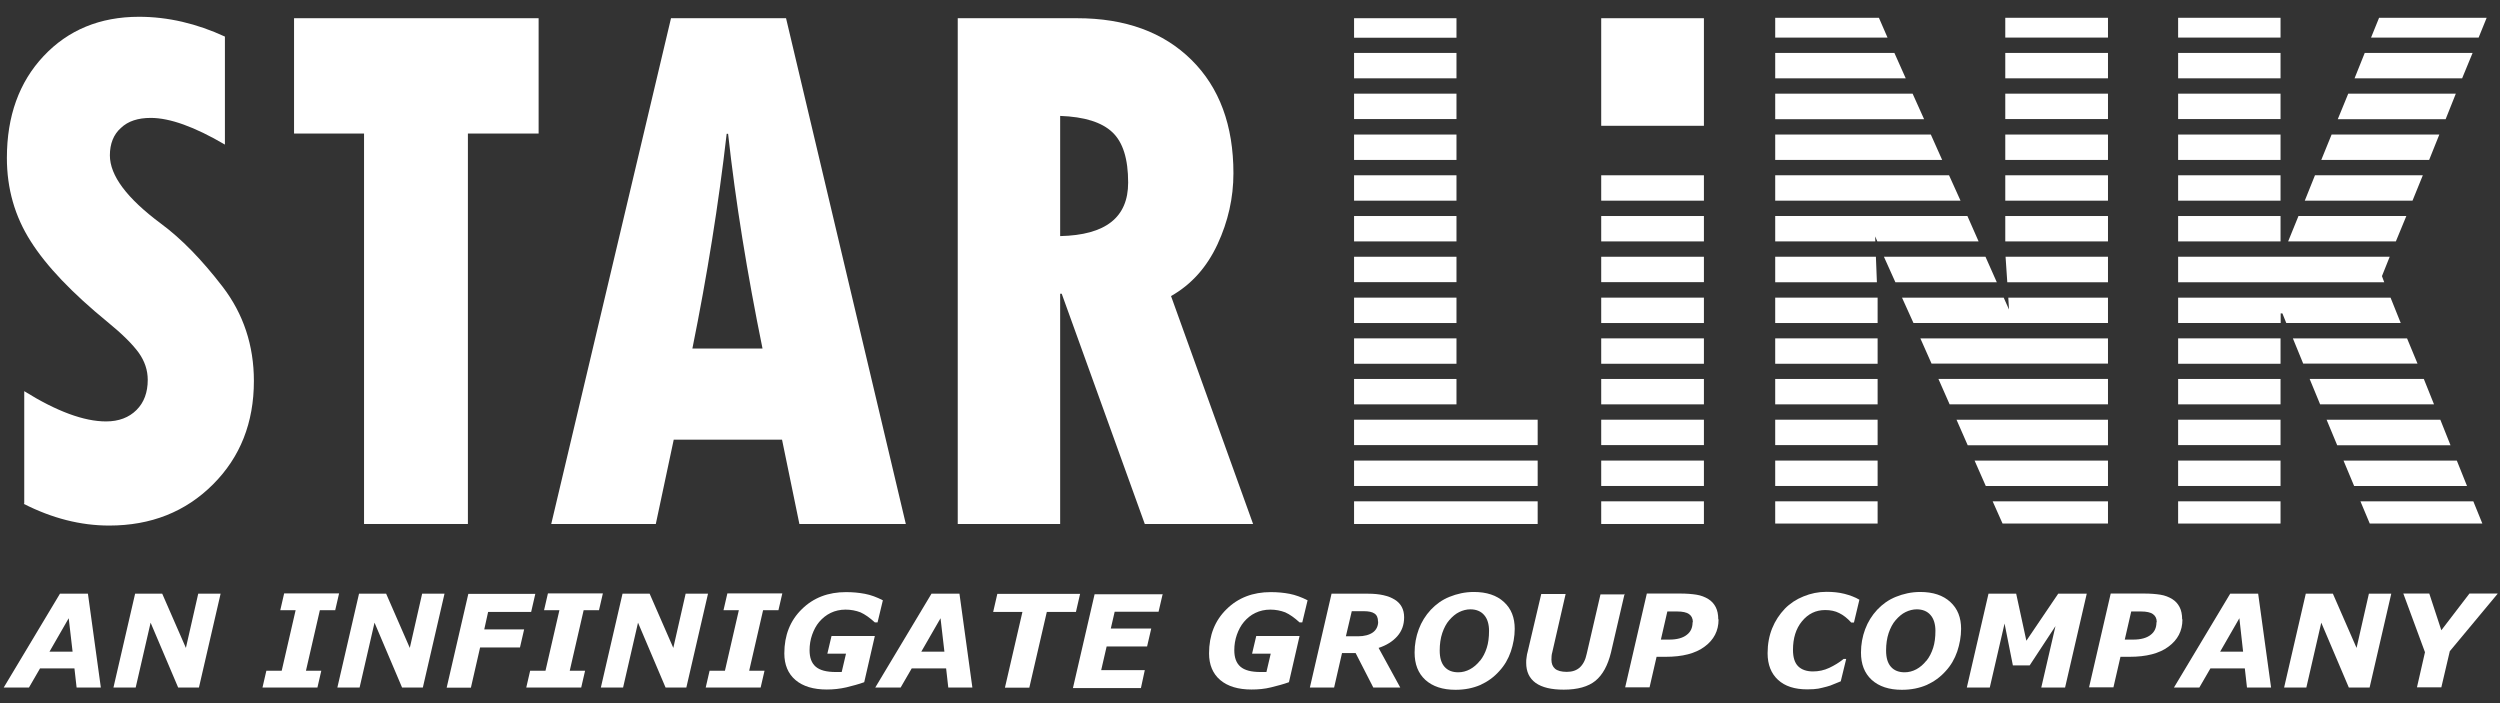 <?xml version="1.0" encoding="UTF-8"?><svg id="Layer_1" xmlns="http://www.w3.org/2000/svg" viewBox="0 0 174.29 49.03"><rect x="0" y="0" width="174.29" height="49.03" fill="#333333" stroke="none"/><defs><style>.cls-1{fill:#fff;}</style></defs><path class="cls-1" d="M7.04,47.93h-1.7l-.15-1.33h-2.4l-.77,1.33H.26l3.92-6.54h1.95s.9,6.54.9,6.54ZM5.06,45.43l-.27-2.33-1.34,2.33h1.62Z"/><path class="cls-1" d="M13.86,47.93h-1.44l-1.92-4.52-1.04,4.52h-1.55l1.51-6.54h1.89l1.65,3.78.86-3.78h1.56l-1.51,6.54h-.01Z"/><path class="cls-1" d="M22.13,47.93h-3.83l.27-1.17h1.07l.97-4.22h-1.07l.27-1.17h3.83l-.27,1.17h-1.07l-.97,4.22h1.07s-.27,1.17-.27,1.17Z"/><path class="cls-1" d="M29.47,47.93h-1.44l-1.92-4.52-1.04,4.52h-1.55l1.51-6.54h1.89l1.65,3.78.86-3.78h1.56l-1.51,6.54h-.01Z"/><path class="cls-1" d="M37.32,41.4l-.29,1.26h-3l-.27,1.22h2.78l-.29,1.26h-2.78l-.64,2.8h-1.69l1.51-6.54h4.69-.01Z"/><path class="cls-1" d="M40.52,47.93h-3.83l.27-1.17h1.07l.97-4.22h-1.07l.27-1.17h3.83l-.27,1.17h-1.07l-.97,4.22h1.07s-.27,1.17-.27,1.17Z"/><path class="cls-1" d="M47.84,47.93h-1.44l-1.92-4.52-1.04,4.52h-1.55l1.51-6.54h1.89l1.65,3.78.86-3.78h1.56l-1.51,6.54h-.01Z"/><path class="cls-1" d="M53.03,47.93h-3.83l.27-1.17h1.07l.97-4.22h-1.07l.27-1.17h3.83l-.27,1.17h-1.07l-.97,4.22h1.07l-.27,1.17Z"/><path class="cls-1" d="M57.64,48.07c-.93,0-1.66-.22-2.18-.66s-.78-1.07-.78-1.86c0-1.26.41-2.29,1.22-3.08.81-.8,1.84-1.19,3.08-1.19.47,0,.9.04,1.32.12s.82.23,1.25.45l-.37,1.54h-.19c-.36-.33-.69-.56-1-.7-.32-.12-.66-.19-1.04-.19s-.73.08-1.04.23-.58.37-.8.63c-.21.25-.37.55-.49.89s-.18.71-.18,1.08c0,.52.14.9.43,1.15s.75.37,1.4.37h.41l.3-1.28h-1.3l.29-1.23h3.02l-.74,3.22c-.38.14-.81.25-1.25.36-.44.1-.89.15-1.36.15h.01Z"/><path class="cls-1" d="M67.81,47.93h-1.7l-.15-1.33h-2.4l-.77,1.33h-1.77l3.92-6.54h1.95l.9,6.54h.01ZM65.84,45.43l-.27-2.33-1.34,2.33h1.62Z"/><path class="cls-1" d="M75.02,42.66h-2.04l-1.22,5.28h-1.7l1.22-5.28h-2.04l.29-1.26h5.77l-.29,1.26h.01Z"/><path class="cls-1" d="M81.06,41.4l-.29,1.25h-3.06l-.27,1.17h2.82l-.29,1.25h-2.82l-.38,1.65h3.04l-.27,1.25h-4.74l1.51-6.54h4.76Z"/><path class="cls-1" d="M87.25,48.07c-.93,0-1.66-.22-2.18-.66s-.78-1.07-.78-1.86c0-1.26.41-2.29,1.22-3.08.81-.8,1.84-1.19,3.08-1.19.47,0,.9.04,1.32.12.4.08.82.23,1.25.45l-.37,1.54h-.19c-.36-.33-.69-.56-1-.7-.32-.12-.66-.19-1.04-.19s-.73.08-1.04.23c-.32.15-.58.37-.8.63-.21.25-.37.55-.49.89s-.18.71-.18,1.08c0,.52.14.9.43,1.15s.75.37,1.4.37h.41l.3-1.28h-1.3l.29-1.23h3.02l-.74,3.22c-.38.14-.81.25-1.25.36s-.89.15-1.36.15h.01Z"/><path class="cls-1" d="M97.89,43.04c0,.52-.16.96-.48,1.32s-.75.63-1.3.81l1.51,2.76h-1.88l-1.23-2.4h-.95l-.55,2.4h-1.69l1.51-6.54h2.55c.8,0,1.41.14,1.85.41.44.27.66.69.66,1.23h0ZM96.07,43.33c0-.26-.08-.45-.25-.56-.16-.11-.41-.16-.74-.16h-.84l-.41,1.75h.84c.45,0,.8-.1,1.04-.27s.37-.44.37-.75h-.01Z"/><path class="cls-1" d="M105.6,43.84c0,.53-.1,1.07-.27,1.58-.18.52-.44.97-.8,1.36-.38.43-.82.74-1.32.97-.51.22-1.08.34-1.74.34-.89,0-1.59-.23-2.1-.69-.51-.47-.75-1.1-.75-1.91,0-.56.1-1.11.29-1.62s.47-.96.84-1.36c.36-.38.78-.69,1.3-.9s1.08-.34,1.7-.34c.89,0,1.59.23,2.1.7.51.47.75,1.08.75,1.88h0ZM103.18,46.07c.21-.26.36-.56.47-.9.11-.34.16-.74.16-1.19s-.11-.84-.34-1.1c-.22-.26-.55-.4-.96-.4-.27,0-.53.07-.78.19s-.48.32-.69.56-.37.55-.49.9c-.12.36-.18.77-.18,1.22,0,.51.11.88.34,1.14.23.26.55.38.96.38.27,0,.55-.07.81-.21.26-.14.49-.34.69-.59h.01Z"/><path class="cls-1" d="M113.26,41.4l-.95,4.09c-.22.9-.58,1.56-1.08,1.97s-1.25.62-2.21.62c-.86,0-1.51-.15-1.96-.47-.44-.32-.66-.78-.66-1.4,0-.12,0-.26.03-.4.01-.14.04-.25.07-.36l.95-4.04h1.7l-.93,4.06c-.03.08-.04.18-.05.27s-.01.18-.01.25c0,.27.08.48.25.63.16.14.44.22.82.22s.67-.1.9-.3c.23-.21.4-.52.49-.96l.96-4.14h1.7v-.04Z"/><path class="cls-1" d="M119.81,43.2c0,.78-.33,1.41-.97,1.88-.64.48-1.55.71-2.71.71h-.64l-.49,2.13h-1.7l1.51-6.54h2.34c.42,0,.8.03,1.12.08.32.05.59.16.82.3.23.14.4.33.52.56s.18.52.18.86h.03ZM118.02,43.37c0-.26-.1-.44-.27-.56s-.45-.18-.82-.18h-.69l-.45,1.96h.6c.51,0,.92-.11,1.19-.32.29-.21.42-.51.42-.89h.01Z"/><path class="cls-1" d="M126,48.06c-.89,0-1.56-.22-2.04-.66s-.73-1.06-.73-1.86c0-.64.11-1.22.32-1.74s.51-.97.88-1.36c.36-.37.8-.66,1.3-.86.51-.21,1.04-.32,1.6-.32.45,0,.86.04,1.26.14.38.1.74.23,1.04.41l-.38,1.59h-.19c-.27-.3-.55-.52-.84-.66-.27-.14-.6-.21-.97-.21-.66,0-1.19.26-1.62.78s-.63,1.19-.63,2c0,.52.12.9.36,1.14.23.23.58.36,1.03.36.4,0,.78-.08,1.14-.25s.69-.37,1-.62h.18l-.38,1.56c-.14.05-.29.11-.47.19s-.34.14-.51.18c-.21.05-.41.11-.59.14s-.44.05-.77.05h.01Z"/><path class="cls-1" d="M136.72,43.84c0,.53-.1,1.07-.27,1.58-.18.52-.44.97-.8,1.36-.38.43-.82.74-1.32.97-.51.22-1.08.34-1.74.34-.89,0-1.59-.23-2.1-.69-.51-.47-.75-1.1-.75-1.91,0-.56.1-1.11.29-1.62s.47-.96.84-1.36c.36-.38.78-.69,1.3-.9s1.08-.34,1.7-.34c.89,0,1.59.23,2.1.7.51.47.75,1.08.75,1.88h0ZM134.3,46.07c.21-.26.36-.56.47-.9.11-.34.16-.74.16-1.19s-.11-.84-.34-1.1c-.22-.26-.55-.4-.96-.4-.27,0-.53.07-.78.19s-.48.32-.69.56-.37.55-.49.9c-.12.36-.18.77-.18,1.22,0,.51.11.88.34,1.14.23.26.55.38.96.38.27,0,.55-.07.81-.21.26-.14.49-.34.69-.59h.01Z"/><path class="cls-1" d="M144,47.93h-1.69l.99-4.28-1.8,2.74h-1.17l-.58-2.92-1.03,4.46h-1.6l1.51-6.54h1.93l.71,3.28,2.22-3.28h1.99l-1.51,6.54h.01Z"/><path class="cls-1" d="M152.15,43.2c0,.78-.33,1.41-.97,1.88-.64.48-1.55.71-2.71.71h-.64l-.49,2.13h-1.7l1.51-6.54h2.34c.42,0,.8.03,1.12.08.32.05.59.16.82.3.23.14.4.33.52.56s.18.52.18.86h.03ZM150.36,43.37c0-.26-.1-.44-.27-.56s-.45-.18-.82-.18h-.69l-.45,1.96h.6c.51,0,.92-.11,1.19-.32.29-.21.42-.51.42-.89h.01Z"/><path class="cls-1" d="M158.35,47.93h-1.7l-.15-1.33h-2.4l-.77,1.33h-1.77l3.92-6.54h1.95l.9,6.54h.01ZM156.38,45.43l-.26-2.33-1.34,2.33h1.6Z"/><path class="cls-1" d="M165.19,47.93h-1.44l-1.92-4.52-1.04,4.52h-1.55l1.51-6.54h1.89l1.65,3.78.86-3.78h1.56l-1.51,6.54h-.01Z"/><path class="cls-1" d="M174.12,41.4l-3.33,4-.59,2.52h-1.7l.56-2.45-1.51-4.09h1.81l.84,2.56,1.96-2.56h1.96Z"/><rect class="cls-1" x="151.85" y="34.95" width="7.14" height="1.55"/><rect class="cls-1" x="123.76" y="34.95" width="7.14" height="1.55"/><polygon class="cls-1" points="146.96 36.5 146.96 34.95 138.92 34.95 139.61 36.5 146.96 36.5"/><rect class="cls-1" x="111.63" y="34.95" width="7.16" height="1.58"/><polygon class="cls-1" points="165.21 36.5 173.06 36.5 172.43 34.95 164.56 34.95 165.21 36.5"/><rect class="cls-1" x="94.4" y="34.95" width="12.8" height="1.58"/><path class="cls-1" d="M1.69,35.1v-7.83c2.26,1.41,4.17,2.11,5.7,2.11.89,0,1.6-.27,2.13-.8.52-.52.78-1.22.78-2.1,0-.67-.21-1.3-.63-1.89-.43-.59-1.14-1.3-2.17-2.14-2.47-2.02-4.26-3.89-5.36-5.63-1.11-1.74-1.66-3.67-1.66-5.81,0-2.91.85-5.28,2.56-7.1,1.71-1.82,3.93-2.74,6.65-2.74,2.02,0,4.02.47,5.99,1.38v7.53c-2.13-1.25-3.85-1.86-5.17-1.86-.88,0-1.58.22-2.08.7-.51.45-.77,1.1-.77,1.91,0,1.41,1.18,2.99,3.56,4.76,1.41,1.04,2.85,2.51,4.3,4.4,1.45,1.89,2.18,4.09,2.18,6.57,0,2.91-.95,5.31-2.85,7.21-1.91,1.91-4.32,2.87-7.24,2.87-2,0-3.98-.51-5.95-1.51"/><polygon class="cls-1" points="20.5 1.27 37.55 1.27 37.55 9.31 32.62 9.31 32.62 36.53 25.38 36.53 25.38 9.31 20.5 9.31 20.5 1.27"/><path class="cls-1" d="M53.16,24.3c-1.07-5.25-1.88-10.24-2.4-14.97h-.1c-.56,4.88-1.36,9.87-2.39,14.97h4.88ZM63.16,36.53h-7.43l-1.21-5.88h-7.55l-1.25,5.88h-7.29L46.78,1.27h8.02l8.35,35.26h.01Z"/><path class="cls-1" d="M73.91,8.08v8.38c3.17-.07,4.74-1.3,4.74-3.73,0-1.65-.36-2.81-1.1-3.51s-1.95-1.08-3.65-1.14M66.77,1.27h8.32c3.36,0,6.02.97,7.98,2.91,1.95,1.93,2.92,4.57,2.92,7.9,0,1.71-.37,3.36-1.11,4.95s-1.81,2.8-3.24,3.61l5.72,15.89h-7.55l-5.79-16.05h-.11v16.05h-7.14s0-35.25,0-35.25Z"/><polygon class="cls-1" points="135.4 11.15 134.61 9.38 123.76 9.38 123.76 11.15 135.4 11.15"/><polygon class="cls-1" points="134.14 8.31 133.34 6.53 123.76 6.53 123.76 8.31 134.14 8.31"/><polygon class="cls-1" points="165.3 2.62 172.8 2.62 173.36 1.24 165.86 1.24 165.3 2.62"/><rect class="cls-1" x="111.63" y="12.22" width="7.16" height="1.77"/><rect class="cls-1" x="139.8" y="6.53" width="7.16" height="1.77"/><polygon class="cls-1" points="123.76 12.22 123.76 13.99 136.68 13.99 135.88 12.22 123.76 12.22"/><rect class="cls-1" x="139.8" y="12.22" width="7.16" height="1.77"/><rect class="cls-1" x="139.8" y="9.38" width="7.16" height="1.77"/><rect class="cls-1" x="111.63" y="20.75" width="7.16" height="1.77"/><rect class="cls-1" x="111.63" y="29.26" width="7.16" height="1.77"/><rect class="cls-1" x="111.63" y="32.11" width="7.16" height="1.77"/><rect class="cls-1" x="111.63" y="23.59" width="7.16" height="1.77"/><polygon class="cls-1" points="123.76 15.06 123.76 16.83 130.74 16.83 130.73 16.48 130.88 16.83 137.94 16.83 137.16 15.06 123.76 15.06"/><rect class="cls-1" x="111.63" y="17.9" width="7.16" height="1.77"/><rect class="cls-1" x="111.63" y="26.42" width="7.16" height="1.77"/><rect class="cls-1" x="111.63" y="15.06" width="7.16" height="1.77"/><polygon class="cls-1" points="132.86 5.46 132.07 3.69 123.76 3.69 123.76 5.46 132.86 5.46"/><rect class="cls-1" x="139.8" y="3.69" width="7.16" height="1.77"/><polygon class="cls-1" points="146.96 25.35 146.96 23.59 133.88 23.59 134.66 25.35 146.96 25.35"/><polygon class="cls-1" points="123.76 22.52 130.9 22.52 130.9 20.87 130.9 20.75 123.76 20.75 123.76 22.52"/><rect class="cls-1" x="151.85" y="1.24" width="7.14" height="1.38"/><polygon class="cls-1" points="131.34 17.9 132.14 19.68 139.21 19.68 138.42 17.9 131.34 17.9"/><polygon class="cls-1" points="136.4 29.26 137.18 31.04 146.96 31.04 146.96 29.26 136.4 29.26"/><polygon class="cls-1" points="135.14 26.42 135.92 28.19 146.96 28.19 146.96 26.42 135.14 26.42"/><rect class="cls-1" x="123.76" y="23.59" width="7.14" height="1.77"/><polygon class="cls-1" points="130.85 19.68 130.78 17.9 123.76 17.9 123.76 19.68 130.85 19.68"/><rect class="cls-1" x="123.76" y="29.26" width="7.14" height="1.77"/><polygon class="cls-1" points="137.66 32.11 138.44 33.88 146.96 33.88 146.96 32.11 137.66 32.11"/><rect class="cls-1" x="123.76" y="32.11" width="7.14" height="1.77"/><rect class="cls-1" x="123.76" y="26.42" width="7.14" height="1.77"/><rect class="cls-1" x="151.85" y="3.69" width="7.14" height="1.77"/><rect class="cls-1" x="94.4" y="32.11" width="12.8" height="1.77"/><rect class="cls-1" x="94.4" y="29.26" width="12.8" height="1.77"/><polygon class="cls-1" points="163.38 32.11 164.12 33.88 171.99 33.88 171.28 32.11 163.38 32.11"/><polygon class="cls-1" points="162.2 29.26 162.94 31.04 170.84 31.04 170.13 29.26 162.2 29.26"/><rect class="cls-1" x="94.4" y="17.9" width="7.14" height="1.77"/><rect class="cls-1" x="94.4" y="15.06" width="7.14" height="1.77"/><polygon class="cls-1" points="161.02 26.42 161.75 28.19 169.69 28.19 168.98 26.42 161.02 26.42"/><rect class="cls-1" x="94.4" y="26.42" width="7.14" height="1.77"/><rect class="cls-1" x="94.4" y="23.59" width="7.14" height="1.77"/><rect class="cls-1" x="94.4" y="20.75" width="7.14" height="1.77"/><polygon class="cls-1" points="163.71 6.53 162.98 8.31 170.5 8.31 171.21 6.53 163.71 6.53"/><polygon class="cls-1" points="162.55 9.38 161.83 11.15 169.35 11.15 170.06 9.38 162.55 9.38"/><polygon class="cls-1" points="161.39 12.22 160.68 13.99 168.19 13.99 168.91 12.22 161.39 12.22"/><polygon class="cls-1" points="164.86 3.69 164.15 5.46 171.65 5.46 172.38 3.69 164.86 3.69"/><polygon class="cls-1" points="151.85 20.75 151.85 22.52 159 22.52 159 21.85 159.12 21.85 159.39 22.52 167.37 22.52 166.66 20.75 151.85 20.75"/><polygon class="cls-1" points="160.24 15.06 159.52 16.83 167.03 16.83 167.76 15.06 160.24 15.06"/><polygon class="cls-1" points="159.85 23.59 160.57 25.35 168.54 25.35 167.81 23.59 159.85 23.59"/><polygon class="cls-1" points="166.6 17.9 151.85 17.9 151.85 19.68 166.22 19.68 166.06 19.25 166.6 17.9"/><rect class="cls-1" x="151.85" y="12.22" width="7.14" height="1.77"/><rect class="cls-1" x="139.8" y="15.06" width="7.16" height="1.77"/><polygon class="cls-1" points="139.82 17.9 139.94 19.68 146.96 19.68 146.96 17.9 139.82 17.9"/><rect class="cls-1" x="94.4" y="12.22" width="7.14" height="1.77"/><polygon class="cls-1" points="140.01 20.75 140.06 21.58 139.69 20.75 132.6 20.75 133.4 22.52 146.96 22.52 146.96 20.75 140.01 20.75"/><rect class="cls-1" x="151.85" y="23.59" width="7.14" height="1.77"/><rect class="cls-1" x="151.85" y="29.26" width="7.14" height="1.77"/><rect class="cls-1" x="151.85" y="32.11" width="7.14" height="1.77"/><rect class="cls-1" x="151.85" y="26.42" width="7.14" height="1.77"/><rect class="cls-1" x="151.85" y="15.06" width="7.14" height="1.77"/><rect class="cls-1" x="94.4" y="3.69" width="7.14" height="1.77"/><rect class="cls-1" x="94.4" y="1.27" width="7.14" height="1.36"/><rect class="cls-1" x="94.4" y="6.53" width="7.14" height="1.77"/><rect class="cls-1" x="94.4" y="9.38" width="7.14" height="1.77"/><polygon class="cls-1" points="123.76 1.24 123.76 2.62 131.59 2.62 130.99 1.24 123.76 1.24"/><rect class="cls-1" x="151.85" y="9.38" width="7.14" height="1.77"/><rect class="cls-1" x="151.85" y="6.53" width="7.14" height="1.77"/><rect class="cls-1" x="139.8" y="1.24" width="7.16" height="1.38"/><rect class="cls-1" x="111.63" y="1.27" width="7.16" height="7.5"/></svg>